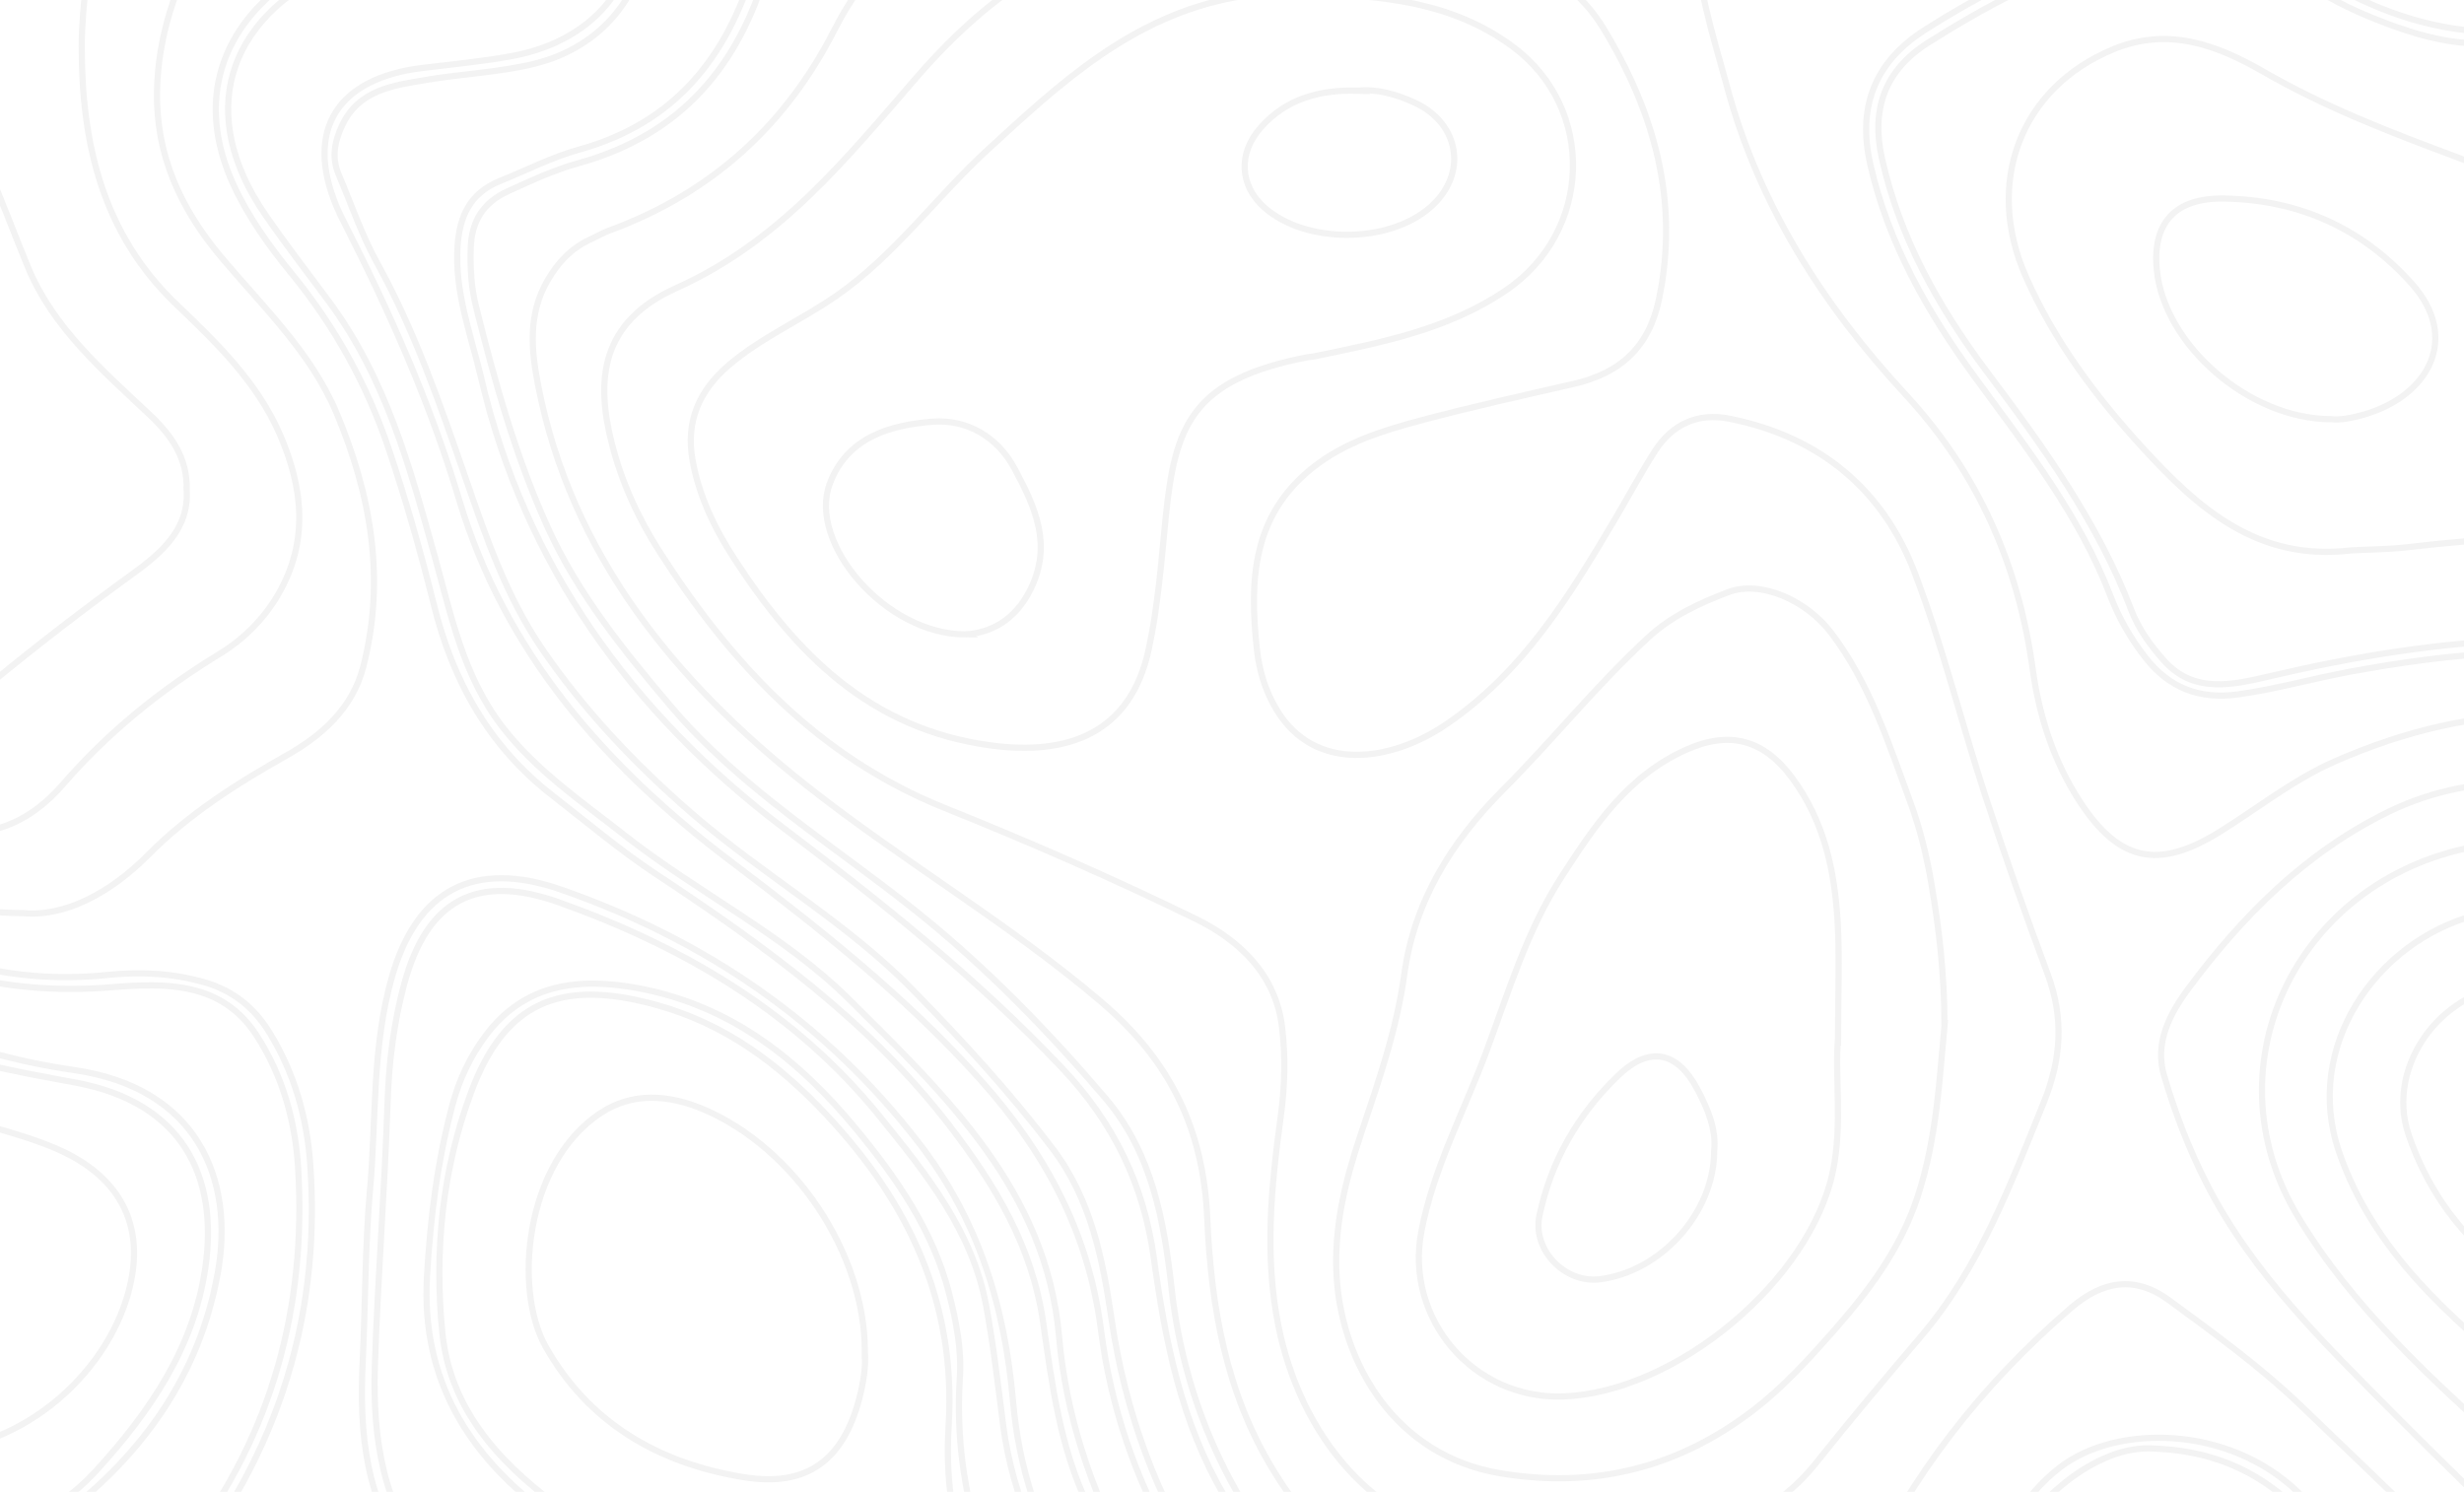 <svg width="720" height="436" viewBox="0 0 720 436" fill="none" xmlns="http://www.w3.org/2000/svg">
<g opacity="0.05">
<path d="M178.622 -302.885H276.853C298.935 -297.503 321.18 -300.09 343.411 -301.558C357.159 -302.465 371.015 -303.205 384.519 -300.19C396.98 -297.404 406.34 -289.616 414.34 -280.283C424.553 -268.373 432.86 -254.923 443.98 -243.83C467.571 -220.303 488.682 -193.896 520.463 -179.317C544.531 -168.278 569.788 -161.808 596.579 -160.571C623.443 -159.33 648.464 -151.555 671.282 -137.965C701.794 -119.788 735.105 -111.038 770.682 -109.413C774.759 -109.228 778.651 -108.393 782.534 -107.49C791.821 -105.331 796.738 -99.701 797.352 -90.568C797.776 -84.238 797.523 -77.881 797.541 -71.537C797.55 -67.65 798.002 -63.862 799.239 -60.133C804.517 -44.222 816.508 -41.315 828.983 -52.873C833.137 -56.724 837.101 -60.788 840.144 -65.424C853.043 -85.096 873.405 -91.462 895.618 -94.27C907.795 -95.81 919.926 -96.807 932.378 -94.509C958.018 -89.778 969.924 -71.077 960.976 -47.464C955.738 -33.644 947.571 -21.278 938.803 -9.304C933.99 -2.726 929.886 4.245 926.789 11.667C921.186 25.104 927.611 34.002 942.632 34.562C954.032 34.987 963.201 30.377 971.527 23.623C977.437 18.823 983.649 14.34 989.356 9.351C1006.7 -5.814 1027.73 -12.465 1050.34 -14.858C1088.71 -18.912 1123 -31.635 1152.96 -55.442C1170.05 -69.014 1181.01 -85.714 1186.39 -106.108C1192.95 -130.94 1195.56 -132.719 1222.09 -129.089C1236.09 -127.17 1250.03 -126.764 1264.02 -129.125C1281.47 -132.069 1294.28 -141.699 1304.54 -154.977C1311.22 -163.61 1316.74 -172.987 1323.25 -181.737C1332.72 -194.455 1344.84 -203.977 1359.98 -209.373C1385.04 -218.303 1410.83 -224.678 1437.5 -227.414C1441.12 -227.784 1444.37 -227.838 1447.02 -225.08V-206.871C1444.36 -203.779 1440.74 -203.44 1436.89 -203.368C1414.51 -202.948 1393.18 -197.851 1372.78 -189.25C1360.16 -183.927 1350.24 -175.217 1342.37 -164.418C1338.59 -159.23 1334.61 -154.124 1331.47 -148.562C1317.44 -123.725 1295.52 -109.147 1267.36 -102.492C1262.91 -101.44 1258.49 -100.248 1254.03 -99.236C1235.54 -95.042 1220.15 -86.044 1207.87 -72.106C1172.38 -31.806 1127.76 -5.959 1074.04 5.089C1052.41 9.541 1031.97 16.029 1015.47 30.991C1006.29 39.325 998.436 48.838 989.975 57.805C972.769 76.041 950.93 79.634 927.15 77.436C920.369 76.808 913.542 75.729 906.856 74.004C883.807 68.054 867.897 53.769 855.923 34.648C847.968 21.952 841.855 19.406 826.59 23.081C797.514 30.084 799.88 39.497 809.768 57.132C816.617 69.345 826.211 79.634 834.879 90.579C849.629 109.193 861.892 129.574 878.182 147.1C892.128 162.103 905.366 177.653 917.714 193.906C925.592 204.277 936.844 207.293 949.092 204.498C975.012 198.584 1001.07 193.157 1026.73 186.19C1039.62 182.691 1050.9 176.072 1062.25 169.657C1087.48 155.381 1115.15 149.182 1143.77 145.389C1159.98 143.245 1175.86 143.294 1191.35 148.301C1220.18 157.625 1234.77 178.361 1240.28 206.074C1243.23 220.941 1243.95 236.116 1247.17 250.956C1250.56 266.501 1256.16 281.089 1265.83 294.114C1276.29 308.205 1290.05 312.837 1307.08 307.69C1322.29 303.094 1335.78 295.126 1349.08 286.994C1369.38 274.587 1389.7 262.235 1406.48 245.227C1421.07 230.454 1427.05 212.562 1429.64 193.03C1432.8 169.129 1430.58 145.132 1431.32 121.189C1431.75 107.41 1432.96 93.68 1437.11 80.424C1438.5 75.959 1439.8 70.365 1447.02 71.219V221.844C1443.31 247.141 1426.36 263.842 1407.18 279.382C1379.53 301.789 1350.36 322.246 1320.77 342.144C1309.04 350.031 1296.49 356.835 1282.16 359.846C1267.99 362.826 1257.24 358.438 1250.7 345.841C1241.96 328.996 1237.49 310.657 1231.5 292.845C1222.95 267.382 1220.33 240.455 1210.99 215.244C1203.37 194.66 1189.24 180.122 1165.51 177.291C1130.19 173.079 1102.03 184.89 1081.83 213.383C1078.12 218.625 1074.68 224.156 1069.69 228.337C1059.67 236.734 1047.76 239.732 1034.57 239.06C1022.84 238.464 1011.11 237.791 999.397 239.963C970.195 245.38 952.411 274.876 962.357 301.821C965.531 310.413 969.414 318.756 974.52 326.436C987.153 345.453 996.16 365.851 1001.24 387.893C1006.48 410.603 1014.99 432.243 1025.63 453.07C1034.18 469.779 1033.27 486.633 1027.8 503.745C1019.69 529.119 1006.56 552.533 996.548 577.166C993.835 583.834 990.72 590.358 988.489 597.203C987.176 601.239 985.266 604.851 981.717 607.497H961.039C957.856 603.605 960.276 600.296 962.145 596.855C971.193 580.227 978.656 562.922 986.263 545.657C999.429 515.777 999.984 486.615 983.794 457.359C973.662 439.056 970.981 418.703 969.445 398.255C968.105 380.403 963.49 363.621 952.677 348.591C944.862 337.733 936.586 327.118 930.572 315.126C922.802 299.636 921.218 282.89 919.619 266.167C919.041 260.099 918.179 254.121 916.296 248.329C912.888 237.827 908.377 233.998 897.085 233.877C887.004 233.768 877.084 232.36 867.079 231.759C851.697 230.838 838.5 224.174 825.809 216.399C810.079 206.76 794.458 197.184 775.576 193.662C745.701 188.091 716.26 190.845 686.805 196.277C675.829 198.299 665.106 201.392 654.008 202.932C642.64 204.512 633.809 200.981 626.955 192.222C622.603 186.655 619.135 180.601 616.666 174.145C607.627 150.532 592.064 130.725 577.233 110.435C563.309 91.391 551.791 71.196 546.541 48.134C542.748 31.474 547.579 18.236 562.519 8.706C577.391 -0.785 593.116 -8.817 609.717 -15.02C631.899 -23.314 653.277 -22.307 673.702 -9.142C687.829 -0.035 703.135 6.823 720.431 8.791C729.678 9.843 738.012 7.59 746.053 3.689C751.62 0.99 753.101 -4.329 753.666 -9.508C755.471 -25.928 753.34 -41.897 746.812 -57.302C742.469 -67.546 735.019 -74.626 724.834 -79.533C717.637 -83.001 710.277 -86.067 702.85 -89.01C690.629 -93.855 678.56 -99.169 667.422 -105.932C644.049 -120.127 619.176 -126.032 591.875 -120.447C566.916 -115.341 542.328 -116.98 517.876 -123.319C513.46 -124.466 508.909 -125.179 504.43 -126.086C490.046 -129.003 479.16 -124.461 471.183 -112.772C462.058 -99.403 453.055 -85.99 440.563 -75.082C430.147 -65.984 418.647 -61.072 404.182 -60.747C386.709 -60.354 370.094 -64.612 353.087 -66.707C339.79 -68.341 326.58 -70.305 312.909 -68.124C299.269 -65.948 285.472 -68.725 271.828 -70.296C266.125 -70.955 260.378 -71.51 254.707 -71.686C241.406 -72.093 232.634 -63.162 230.566 -48.512C228.724 -35.441 227.911 -22.244 224.196 -9.413C216.024 18.819 199.436 39.285 169.033 47.692C161.872 49.674 155.136 52.821 148.382 55.909C140.995 59.286 137.817 64.826 137.564 72.347C137.37 78.149 137.659 83.869 139.086 89.576C144.589 111.564 150.626 133.389 160.075 154.175C168.893 173.567 182.176 190.055 196.005 206.372C216.412 230.454 243.461 246.893 267.859 266.42C288.176 282.678 306.231 301.266 322.968 320.896C336.63 336.92 340.147 356.772 342.346 376.561C346.328 412.44 361.43 443.417 386.759 469.513C401.82 485.031 422.137 492.476 443.168 498.101C465.814 504.156 488.411 510.395 511.306 515.524C533.154 520.414 548.536 533.028 559.471 551.363C564.031 559.007 568.853 566.484 574.388 573.568C580.073 580.837 587.17 586.137 595.586 590.011C606.042 594.819 616.864 592.494 623.641 583.338C630.856 573.59 636.423 562.881 638.044 550.93C639.823 537.814 635.813 526.577 624.346 518.156C615.465 511.637 605.803 506.269 597.193 499.28C573.214 479.807 580.149 445.413 602.137 428.703C618.652 416.152 651.128 416.54 671.395 435.985C680.737 444.948 689.929 454 698.634 463.562C712.111 478.367 729.213 489.347 744.473 502.287C770.529 524.373 794.995 547.914 817.357 573.459C824.576 581.708 832.369 589.32 841.164 596.07C844.875 598.919 850.74 600.982 849.029 607.506H805.943C801.117 605.294 797.92 601.542 794.85 597.438C783.315 582.019 772.89 565.779 758.298 552.628C749.25 544.474 739.755 536.74 728.838 531.259C707.876 520.725 694.986 525.033 685.184 544.28C676.705 560.93 672.23 579.013 665.824 596.408C664.189 600.847 662.844 605.429 657.733 607.506H556.053C551.159 605.488 547.701 602.151 544.744 597.826C537.353 587.026 530.337 575.947 520.065 567.197C513.293 561.423 505.771 558.163 496.746 558.064C491.576 558.009 486.362 557.603 481.246 558.109C463.44 559.874 448.793 553.72 435.605 542.717C418.72 528.631 399.455 517.249 383.481 502.187C350.256 470.849 327.474 433.823 321.722 388.742C318.096 360.329 305.662 336.956 286.172 315.253C264.387 290.999 239.162 271.106 213.224 251.489C176.46 223.682 147.37 190.222 134.142 145.945C125.726 117.781 113.762 90.958 100.379 64.686C99.621 63.2 98.898 61.697 98.262 60.162C89.097 37.976 98.555 22.891 123.437 19.857C132.245 18.783 141.095 17.961 149.822 16.336C174.839 11.667 189.386 -7.241 184.781 -31.247C179.683 -57.835 169.516 -82.911 151.438 -103.864C138.896 -118.402 121.694 -127.594 102.005 -130.177C71.15 -134.227 40.223 -133.518 9.594 -127.581C-11.599 -123.472 -27.649 -111.589 -41.822 -96.406C-62.075 -74.707 -76.424 -49.952 -86.429 -22.578C-91.58 -8.483 -99.12 4.583 -107.798 16.968C-120.841 35.578 -130.823 55.724 -140.187 76.162C-147.235 91.549 -157.43 104.936 -169.62 116.593C-185.603 131.881 -199.364 148.658 -211.292 166.916C-220.9 181.621 -233.004 193.721 -248.504 202.927C-263.132 211.614 -276.731 221.917 -292.186 229.303C-323.194 244.121 -352.094 239.759 -379.205 219.984C-387.251 214.115 -394.813 207.659 -401.234 200.299C-419.79 179.03 -444.364 167.011 -470.515 157.141C-475.58 155.227 -480.718 153.444 -485.527 150.938C-504.299 141.159 -508.72 126.499 -498.028 108.715C-488.809 93.382 -475.689 81.54 -460.826 71.377C-451.006 64.663 -440.712 58.636 -430.526 52.455C-410.435 40.26 -395.635 24.345 -389.59 1.477C-385.26 -14.912 -377.061 -29.888 -367.855 -44.254C-355.71 -63.217 -346.888 -83.33 -342.725 -105.363C-339.244 -123.784 -333.664 -141.762 -329.429 -160.038C-323.772 -184.441 -326.368 -208.122 -333.966 -231.703C-339.222 -248.011 -348.676 -262.987 -351.159 -280.094C-352.247 -287.575 -357.539 -295.526 -350.432 -302.88H-272.88C-262.297 -287.792 -246.549 -280.067 -229.56 -273.321C-207.847 -264.702 -187.734 -252.824 -166.762 -242.67C-162.405 -240.561 -158.017 -238.489 -153.231 -237.469C-138.756 -234.385 -126.665 -242.71 -125.013 -256.81C-123.004 -273.922 -128.426 -283.647 -144.481 -291.733C-148.034 -293.521 -151.714 -295.052 -155.353 -296.672C-158.035 -297.869 -161.561 -298.763 -160.866 -302.885H-86.763C-84.578 -300.912 -83.047 -298.591 -83.322 -295.616C-85.553 -271.543 -86 -247.158 -98.077 -224.94C-110.127 -202.767 -130.535 -194.898 -155.064 -203.183C-169.584 -208.086 -181.887 -216.831 -194.903 -224.308C-219.085 -238.205 -244.856 -247.578 -272.902 -251.018C-288.826 -252.973 -297.436 -247.225 -300.624 -232.304C-301.319 -229.048 -302.069 -225.825 -301.92 -222.502C-300.579 -193.3 -305.351 -164.905 -313.893 -136.967C-320.363 -115.811 -321.943 -93.638 -328.291 -72.431C-331.966 -60.147 -337.434 -48.62 -344.035 -37.644C-353.99 -21.084 -359.773 -3.367 -360.613 15.64C-361.913 45.055 -376.235 64.88 -405.432 74.754C-420.07 79.707 -434.274 85.73 -446.161 95.685C-461.553 108.575 -462.555 122.919 -445.746 133.705C-437.619 138.919 -428.792 142.947 -420.381 147.683C-404.656 156.541 -390.574 167.228 -379.251 181.093C-373.526 188.105 -366.446 193.897 -358.654 198.48C-343.98 207.112 -328.521 207.537 -313.83 198.678C-291.987 185.509 -269.629 173.075 -248.834 158.351C-238.151 150.785 -229.221 141.353 -220.485 131.894C-211.134 121.772 -201.369 112.173 -190.718 103.31C-180.465 94.782 -171.629 84.759 -165.597 73.156C-152.378 47.728 -138.237 22.873 -121.672 -0.703C-111.423 -15.287 -105.897 -31.91 -100.768 -48.543C-90.343 -82.373 -69.371 -109.503 -43.379 -133.513C-29.27 -146.548 -11.328 -151.722 7.391 -153.776C40.381 -157.397 73.416 -160.815 106.723 -160.914C116.421 -160.941 126.182 -161.953 135.848 -162.838C150.734 -164.201 162.31 -171.736 169.918 -184.076C183.489 -206.068 190.614 -230.127 191.4 -255.546C191.765 -267.348 188.37 -278.933 181.801 -289.408C179.3 -293.395 174.992 -297.408 178.636 -302.898L178.622 -302.885Z" stroke="black" stroke-width="1.806" stroke-miterlimit="10"/>
<path d="M-350.45 -302.884C-350.166 -285.831 -345.894 -269.609 -338.743 -254.127C-327.144 -229.029 -320.859 -202.987 -322.954 -175.437C-323.772 -164.71 -326.729 -154.308 -329.406 -143.883C-334.625 -123.566 -339.872 -103.258 -344.82 -82.882C-347.809 -70.575 -354.27 -59.816 -360.699 -49.106C-370.315 -33.083 -380.646 -17.294 -385.273 0.797C-392.398 28.658 -411.658 46.243 -436.12 60.289C-457.828 72.76 -478.75 86.2 -492.8 107.393C-505.934 127.205 -501.338 141.634 -478.303 150.248C-462.509 156.154 -446.965 162.57 -432.052 170.304C-414.76 179.27 -403.103 194.409 -389.179 207.046C-378.876 216.396 -367.778 224.5 -354.522 229.625C-331.086 238.682 -308.877 234.885 -287.856 223.006C-270.053 212.951 -253.041 201.673 -236.232 190.142C-229.532 185.546 -224.394 179.379 -220.299 172.963C-204.773 148.628 -185.891 126.938 -165.48 106.409C-154.982 95.853 -147.411 83.568 -141.618 70.331C-131.789 47.873 -119.193 26.929 -105.581 6.481C-96.546 -7.086 -90.596 -21.999 -84.609 -36.921C-71.976 -68.407 -52.233 -95.041 -25.003 -116.396C-10.208 -128 7.639 -131.787 26.051 -134.072C44.91 -136.415 63.845 -135.937 82.744 -135.621C121.907 -134.966 151.587 -119.037 169.065 -84.472C179.232 -64.362 189.269 -44.172 188.939 -21.019C188.664 -1.745 175.674 13.822 156.233 18.608C145.917 21.145 135.293 21.552 124.877 23.294C115.026 24.938 104.863 26.161 99.937 36.722C97.684 41.557 96.903 46.153 98.989 51.065C102.673 59.73 105.712 68.728 110.258 76.954C121.225 96.806 128.507 117.967 135.853 139.155C141.926 156.673 147.867 174.304 158.567 189.885C170.762 207.642 185.467 223.223 201.951 237.53C222.801 255.626 247.348 269.451 266.631 289.19C281.115 304.016 295.174 319.286 307.645 335.774C318.828 350.56 322.241 368.047 324.797 385.497C332.928 440.976 362.058 483.948 408.069 517.264C419.036 525.205 429.528 533.743 440.364 541.861C450.947 549.789 462.144 556.191 476.474 554.593C480.443 554.15 484.574 554.986 488.515 554.448C510.498 551.459 524.242 563.347 535.858 578.671C542.947 588.021 549.322 597.868 556.017 607.489H423.32C421.122 605.539 420.002 603.195 419.659 600.265C416.607 574.156 403.703 552.742 384.42 534.831C355.254 507.737 334.892 475.158 317.993 440.149C309.735 423.042 307.414 404.689 304.823 386.508C301.662 364.344 290.854 346.366 277.291 328.745C253.985 298.468 223.492 276.471 191.761 255.495C181.146 248.479 171.435 240.239 161.403 232.451C142.756 217.985 132.264 198.842 126.774 176.733C122.986 161.472 118.678 146.339 113.653 131.381C107.314 112.522 97.874 95.415 85.146 79.857C78.586 71.838 72.568 63.4 68.243 54.018C57.122 29.882 64.116 7.388 86.894 -7.38C96.086 -13.339 106.691 -16.03 116.656 -20.198C128.349 -25.087 133.049 -32.993 128.72 -44.009C120.344 -65.315 109.283 -85.239 89.747 -99.366C78.288 -107.651 64.531 -109.231 50.783 -110.68C10.276 -114.956 -18.421 -96.585 -41.569 -66.918C-53.872 -51.152 -63.804 -34.212 -71.85 -16.13C-76.924 -4.716 -82.997 6.246 -89.869 16.775C-101.937 35.259 -113.075 54.23 -120.656 74.863C-128.525 96.278 -141.785 114.477 -156.26 132.022C-161.299 138.131 -165.331 144.804 -168.234 152.018C-173.543 165.22 -170.053 174.263 -157.29 181.248C-153.547 183.293 -149.75 185.329 -145.664 186.629C-117.671 195.555 -96.749 213.443 -78.261 234.745C-63.457 251.806 -46.526 266.687 -25.297 276.182C-7.273 284.241 11.802 286.932 31.613 284.914C41.108 283.948 50.549 284.417 59.75 287.072C68.098 289.483 74.225 294.427 78.708 301.7C86.054 313.62 89.684 326.618 90.65 340.176C93.991 387.104 79.891 428.528 48.941 465.257C34.286 482.648 15.978 491.023 -6.28 493.461C-10.84 493.962 -15.382 494.716 -19.847 495.619C-35.528 498.784 -43.374 508.126 -43.456 523.63C-43.501 532.429 -43.411 541.184 -42.259 550.01C-39.749 569.257 -47.302 586.256 -56.928 602.568C-58.265 604.834 -60.879 605.715 -62.671 607.489H-97.138C-99.901 604.649 -99.201 601.394 -98.325 598.134C-96.817 592.536 -95.679 586.834 -93.959 581.307C-87.417 560.304 -93.842 539.879 -96.533 519.264C-99.364 497.579 -96.885 477.79 -78.085 462.069C-66.901 452.714 -53.781 451.753 -40.503 450.209C-34.254 449.482 -27.879 449.911 -21.567 450.005C-1.824 450.303 15.084 444.068 28.214 429.675C43.912 412.46 56.675 393.718 60.021 370.345C63.831 343.757 53.339 322.184 22.001 316.36C4.596 313.123 -12.989 310.22 -29.166 302.545C-51.267 292.066 -70.536 277.848 -87.995 261.342C-96.813 253.003 -105.847 244.862 -116.024 238.226C-140.287 222.41 -165.886 218.545 -193.183 231.516C-206.068 237.639 -211.969 248.768 -215.514 260.592C-223.437 287.031 -230.205 313.895 -231.898 341.467C-232.733 355.053 -228.069 368.092 -222.159 380.499C-219.405 386.278 -216.841 392.156 -216.096 398.509C-213.951 416.758 -220.692 428.65 -238.946 435.58C-268.563 446.827 -299.089 455.631 -329.867 463.397C-352.965 469.225 -376.307 469.076 -399.495 462.62C-411.595 459.252 -423.65 455.708 -436.147 453.685C-454.491 450.719 -472.772 451.969 -490.971 454.182C-510.575 456.566 -530.03 459.888 -549.087 465.211C-559.936 468.241 -570.117 472.571 -579.874 477.862C-588.795 482.698 -593.486 492.59 -592.091 502.405C-589.983 517.246 -584.335 531.17 -580.046 545.441C-574.731 563.13 -573.666 581.176 -574.33 599.43C-574.447 602.654 -575.395 605.358 -577.964 607.48H-596.922C-600.521 604.731 -600.697 600.857 -600.579 596.942C-599.69 566.982 -611.74 541.861 -631.127 519.11C-644.383 503.556 -656.501 487.104 -667.937 470.259C-675.468 459.175 -680.43 447.269 -670.253 435.124C-662.013 425.291 -650.311 421.535 -637.687 420.37C-625.759 419.273 -614.268 421.932 -603.008 425.322C-573.3 434.271 -542.784 436.565 -511.979 434.781C-494.263 433.756 -476.542 432.591 -458.807 431.865C-439.145 431.061 -419.884 434.149 -401.202 439.869C-370.004 449.423 -340.192 446.461 -311.229 432.212C-297.942 425.675 -284.388 419.738 -274.672 408.125C-269.177 401.556 -266.577 394.152 -266.428 385.993C-266.265 377.203 -265.985 368.43 -267.512 359.608C-269.457 348.357 -266.739 337.043 -265.647 325.873C-264.509 314.27 -264.536 302.748 -264.73 291.208C-265.01 274.706 -274.284 266.43 -291.625 265.021C-312.11 263.36 -332.869 263.45 -352.468 255.825C-371.358 248.474 -388.158 238.325 -402.43 224.288C-416.882 210.075 -431.316 195.7 -450.446 187.162C-476.772 175.41 -504.444 172.976 -532.842 177.694C-548.13 180.236 -558.067 190.372 -566.541 201.709C-581.608 221.868 -596.109 242.506 -608.273 264.358C-625.095 294.58 -651.462 311.398 -685.116 319.236C-696.579 321.904 -707.749 325.385 -718.815 329.228C-721.854 330.284 -724.824 331.228 -727.885 329.395V286.359C-725.285 282.544 -721.33 281.713 -716.892 280.995C-667.837 273.058 -638.897 242.343 -620.111 200.842C-613.569 186.39 -619.542 173.55 -628.847 161.734C-645.841 140.149 -665.878 122.739 -694.48 117.005C-702.539 115.389 -710.621 113.299 -719.036 115.701C-721.962 116.536 -725.335 116.861 -727.885 114.22V81.117C-725.831 79.116 -723.249 78.94 -720.671 79.532C-692.299 86.042 -663.21 90.268 -637.141 104.075C-628.847 108.468 -620.824 113.258 -612.932 118.256C-584.407 136.325 -565.634 136.279 -541.145 113.714C-509.776 84.81 -475.431 59.784 -440.052 35.85C-430.205 29.186 -422.711 20.423 -417.297 10.377C-403.206 -15.773 -389.942 -42.321 -374.009 -67.55C-363.462 -84.246 -359.408 -103.344 -354.5 -122.008C-350.789 -136.135 -346.554 -150.141 -343.795 -164.502C-338.865 -190.17 -346.301 -213.593 -357.94 -236.136C-365.489 -250.759 -372.298 -265.604 -375.363 -281.713C-376.722 -288.847 -378.952 -296.427 -372.866 -302.906H-350.464L-350.45 -302.884Z" stroke="black" stroke-width="1.806" stroke-miterlimit="10"/>
<path d="M849.011 607.494C844.072 600.839 836.004 597.737 830.157 592.012C813.89 576.088 799.713 558.345 783.46 542.479C768.204 527.589 752.695 512.659 735.561 499.89C711.831 482.206 691.929 461.008 670.958 440.714C659.214 429.35 645.453 423.634 627.971 423.282C610.661 422.93 590.006 442.168 587.193 455.988C582.52 478.941 590.073 493.43 614.526 507.363C622.373 511.832 630.595 516.085 635.647 523.851C642.577 534.492 644.6 546.082 640.338 557.947C635.051 572.675 630.716 588.17 613.262 595.114C607.988 597.213 603.555 597.322 598.457 595.462C581.987 589.461 571.233 577.614 562.501 563.605C557.201 555.103 552.329 546.344 545.615 538.718C533.791 525.287 517.56 520.162 500.53 516.514C473.061 510.631 445.836 503.683 419.483 494.31C390.565 484.021 372.447 462.295 357.746 437.147C345.064 415.453 340.49 391.849 337.172 367.74C334.242 346.461 325.686 328.32 310.177 311.958C285.508 285.925 257.746 263.802 229.077 242.095C184.411 208.269 153.412 164.972 140.689 110.825C137.668 97.975 132.792 85.496 133.709 71.911C134.3 63.17 137.321 56.429 146.116 52.885C153.782 49.792 161.218 45.946 169.15 43.742C197.54 35.868 212.385 16.45 220.295 -9.47C224.196 -22.252 225.081 -35.444 226.783 -48.515C229.004 -65.59 237.321 -76.895 261.083 -74.841C280.921 -73.126 300.588 -69.798 320.932 -72.376C338.531 -74.606 356.171 -69.902 373.684 -67.008C417.718 -59.734 430.689 -64.434 457.196 -99.366C461.25 -104.707 464.894 -110.337 468.758 -115.814C477.427 -128.108 489.396 -132.731 504.439 -129.9C524.915 -126.049 545.019 -119.335 566.257 -120.925C580.497 -121.99 594.62 -124.392 608.846 -125.701C626.847 -127.358 643.512 -123.033 659.111 -114.369C678.759 -103.457 699.045 -93.718 720.233 -85.903C746.952 -76.051 754.898 -54.786 757.54 -30.32C758.271 -23.557 758.596 -16.698 757.761 -9.786C756.537 0.341 751.621 6.689 741.313 10.097C723.565 15.971 707.361 11.118 691.433 4.481C684.109 1.429 677.111 -2.567 670.452 -6.833C653.408 -17.75 635.245 -19.529 616.215 -13.344C597.356 -7.217 579.992 1.984 563.422 12.468C550.717 20.5 546.739 31.968 549.904 46.23C555.033 69.342 566.361 89.654 580.511 108.522C596.972 130.478 612.986 152.587 622.757 178.232C624.87 183.772 628.355 188.557 632.211 192.923C640.997 202.879 652.442 200.17 663.314 197.614C688.146 191.785 713.136 187.672 738.794 186.95C770.917 186.047 800.169 193.673 825.976 212.157C844.591 225.489 865.969 230.194 888.318 229.859C915.809 229.444 920.708 237.612 922.681 261.64C925.019 290.097 931.254 316.572 950.519 339.025C967.834 359.202 972.994 383.298 974.444 408.347C975.518 426.907 980.503 444.461 989.289 460.575C1005.75 490.761 1001.24 520.022 988.616 549.78C980.282 569.424 970.737 588.491 961.026 607.507H849.007L849.011 607.494Z" stroke="black" stroke-width="1.806" stroke-miterlimit="10"/>
<path d="M-62.649 607.493C-60.897 600.707 -56.68 595 -53.732 588.734C-47.24 574.927 -43.853 560.949 -46.54 545.449C-48.21 535.792 -47.682 525.579 -46.693 515.751C-45.434 503.199 -33.609 493.79 -18.678 491.641C-9.626 490.341 -0.547 489.077 8.402 487.257C30.037 482.86 42.692 467.712 54.86 451.594C79.705 418.685 89.462 381.812 87.141 341.733C86.338 327.881 82.703 314.517 74.929 302.526C64.87 287.008 48.639 287.216 32.864 288.498C4.673 290.787 -21.13 285.482 -44.477 269.815C-64.69 256.248 -79.914 237.945 -96.398 220.73C-108.908 207.664 -124.53 198.273 -141.881 191.758C-147.217 189.753 -152.572 187.717 -157.674 185.234C-174.207 177.179 -178.474 165.093 -171.155 148.789C-166.315 138.008 -158.979 128.793 -151.425 119.831C-139.736 105.966 -130.891 90.71 -124.462 74.05C-117.256 55.372 -108.109 37.597 -96.772 20.928C-83.512 1.442 -75.115 -20.406 -63.692 -40.764C-51.217 -62.999 -35.383 -82.806 -14.412 -98.446C-0.316 -108.956 15.702 -114.081 33.518 -114.203C45.848 -114.284 58.111 -114.234 70.301 -111.683C89.611 -107.643 102.537 -95.705 113.247 -80.851C120.29 -71.081 126.114 -60.597 131.031 -49.721C138.164 -33.932 132.972 -22.465 116.339 -16.194C110.199 -13.877 103.892 -11.9 97.955 -9.177C65.587 5.654 57.569 33.718 77.448 62.654C83.444 71.382 89.968 79.779 96.266 88.312C112.736 110.621 119.771 136.532 126.972 162.388C131.776 179.649 135.252 197.338 146.688 212.273C156.549 225.145 169.945 234.216 182.541 244.13C203.815 260.872 228.972 273.053 248.124 292.056C276.365 320.08 305.757 348.05 309.446 390.453C313.518 437.3 338.661 474.859 366.866 511.15C376.008 522.911 387.765 532.261 397.558 543.463C413.911 562.164 423.166 583.009 423.343 607.475H395.77C392.971 605.249 391.495 602.215 390.935 598.928C387.49 578.652 376.984 561.685 363.453 546.438C344.323 524.884 330.11 500.427 315.974 475.812C305.238 457.111 295.901 438.022 293.138 416.576C291.625 404.842 290.302 393.081 288.135 381.437C284.094 359.702 270.545 342.916 256.933 326.107C232.53 295.979 200.131 276.886 163.547 263.779C139.288 255.088 124.769 263.048 118.127 287.514C114.998 299.031 113.626 310.68 113.233 322.581C112.389 348.149 110.366 373.662 109.54 399.244C108.858 420.446 111.883 440.28 125.617 457.806C133.257 467.559 138.417 478.656 141.311 490.63C145.754 509.019 158.535 521.214 173.945 531.616C187.3 540.637 201.571 548.357 213.924 558.809C227.071 569.934 236.751 583.379 244.585 598.21C246.169 601.213 246.928 604.518 244.115 607.475H204.479C201.553 605.281 198.817 603.059 196.754 599.899C191.815 592.337 185.06 586.413 177.105 581.772C153.885 568.227 128.909 558.692 102.51 552.89C67.42 545.179 48.44 565.83 44.535 596.116C44.011 600.192 44.652 604.486 40.764 607.475H-62.635L-62.649 607.493Z" stroke="black" stroke-width="1.806" stroke-miterlimit="10"/>
<path d="M440.571 -302.884C451.732 -289.33 466.5 -279.655 480.492 -269.239C487.675 -263.889 494.439 -258.051 498.434 -250.579C515.916 -217.904 544.278 -199.366 580.863 -192.869C622.436 -185.488 659.909 -168.796 696.796 -150.113C714.065 -141.368 732.441 -138.88 750.74 -146.167C760.69 -150.132 769.553 -156.61 778.895 -161.974C807.596 -178.44 842.139 -174.805 864.542 -148.24C878.732 -131.413 896.945 -123.354 919.669 -122.13C938.067 -121.141 956.885 -120.735 974.276 -112.893C985.144 -107.994 992.223 -100.296 995.668 -89.469C998.097 -81.839 1000.51 -74.164 1002.17 -66.358C1006.65 -45.282 1016.19 -35.377 1038.1 -33.517C1062.55 -31.44 1086.99 -31.981 1108.86 -45.323C1122.78 -53.806 1135.67 -63.233 1143 -78.06C1149.56 -91.307 1147.3 -107.303 1137.06 -118.04C1127.31 -128.257 1116.84 -137.503 1103.14 -142.894C1097.34 -145.174 1091.79 -148.231 1086.52 -151.527C1078.69 -156.434 1077.74 -164.326 1083.58 -171.37C1088.07 -176.787 1094.35 -179.636 1100.86 -181.794C1123.46 -189.298 1146.93 -193.515 1170.64 -195C1193.27 -196.418 1213.1 -188.111 1230.55 -174.119C1238.96 -167.374 1246.55 -159.401 1259.1 -158.674C1273.14 -157.856 1282.73 -163.785 1290.28 -174.038C1296.9 -183.036 1302.66 -192.644 1309.67 -201.335C1321.67 -216.216 1339.06 -221.769 1357.5 -224.997C1384.88 -229.788 1411.9 -236.018 1438.59 -243.567C1441.31 -244.335 1444.2 -244.506 1447.01 -244.958V-225.097C1417.76 -222.27 1389.35 -215.805 1361.75 -206.252C1342.18 -199.475 1329.02 -185.47 1318.6 -168.778C1310.6 -155.956 1301.96 -143.662 1288.9 -134.934C1269.24 -121.81 1246.9 -122.175 1225.01 -125.205C1196.89 -129.092 1196.41 -129.824 1189.83 -103.908C1182.87 -76.534 1164.47 -58.019 1141.17 -42.284C1115.06 -24.64 1086.16 -14.82 1054.91 -12.062C1022.86 -9.231 997.397 4.946 974.8 25.615C965.757 33.886 955.241 38.406 942.243 38.234C923.014 37.981 917.167 25.195 923.533 9.366C928.008 -1.759 935.466 -11.344 942.415 -21.141C948.745 -30.072 953.9 -39.616 957.815 -49.716C966.046 -70.94 954.984 -86.684 932.938 -90.549C909.005 -94.743 885.681 -91.555 863.494 -81.487C856.266 -78.209 850.559 -73.482 846.184 -67.143C841.25 -59.987 835.385 -53.612 828.915 -47.698C818.255 -37.959 803.252 -40.962 797.238 -53.901C792.949 -63.13 793.906 -72.796 793.875 -82.404C793.821 -100.82 790.123 -105.059 771.305 -105.827C734.17 -107.335 699.694 -116.622 667.923 -135.585C644.333 -149.662 618.133 -155.446 590.411 -157.531C548.188 -160.71 510.173 -174.033 479.102 -203.52C454.134 -227.21 431.51 -252.588 410.078 -279.244C393.648 -299.678 369.977 -304.283 344.138 -300.468C326.923 -297.926 309.775 -294.08 292.163 -297.877C286.826 -299.028 281.516 -299.99 276.853 -302.906H440.571V-302.884Z" stroke="black" stroke-width="1.806" stroke-miterlimit="10"/>
<path d="M-5.779 -302.885H123.473C133.189 -300.749 140.278 -295.255 145.799 -287.408C156.63 -272.016 166.879 -256.512 166.807 -236.909C166.717 -211.445 154.287 -194.049 129.189 -185.371C108.249 -178.129 86.185 -176.332 64.315 -173.619C43.162 -170.991 21.911 -172.328 0.704 -171.809C-12.506 -171.488 -25.541 -169.592 -38.187 -165.7C-47.772 -162.752 -56.472 -157.898 -61.673 -149.758C-76.956 -125.842 -92.749 -102.108 -102.203 -75.249C-105.698 -65.32 -107.748 -55.022 -110.38 -44.877C-114.647 -28.42 -121.189 -12.83 -130.873 1.283C-143.506 19.699 -156.319 37.998 -166.473 57.819C-177.178 78.718 -194.894 93.549 -212.778 108.25C-224.751 118.092 -235.722 129.023 -248.459 138.035C-266.369 150.703 -286.465 156.731 -308.588 157.534C-335.415 158.505 -350.865 138.062 -353.963 115.555C-355.994 100.782 -350.766 87.12 -345.195 73.856C-337.339 55.155 -334.847 36.12 -338.833 16.395C-342.391 -1.204 -340.517 -18.357 -333.357 -34.642C-323.55 -56.945 -317.979 -80.174 -314.99 -104.031C-312.236 -126.032 -305.604 -147.103 -299.211 -168.242C-295.45 -180.671 -292.605 -193.317 -288.695 -205.724C-281.932 -227.175 -263.055 -234.164 -242.874 -231.197C-218.791 -227.658 -198.885 -216.018 -180.379 -201.607C-174.582 -197.096 -168.505 -192.943 -162.215 -189.078C-143.275 -177.434 -122.976 -175.989 -101.933 -182.161C-89.363 -185.85 -82.419 -195.114 -78.139 -206.546C-72.288 -222.177 -70.762 -238.782 -66.278 -254.729C-60.856 -274.03 -50.986 -289.575 -30.76 -297.575C-22.683 -300.767 -14.046 -300.853 -5.793 -302.885H-5.779Z" stroke="black" stroke-width="1.806" stroke-miterlimit="10"/>
<path d="M-5.779 -302.885C-11.644 -300.731 -17.414 -298.293 -23.387 -296.474C-45.243 -289.805 -57.339 -274.888 -62.423 -254.11C-65.57 -241.248 -68.03 -228.227 -71.276 -215.386C-78.658 -186.166 -93.124 -176.075 -124.403 -175.199C-143.817 -174.657 -159.502 -181.841 -174.207 -192.482C-188.627 -202.921 -202.393 -214.325 -219.414 -220.876C-233.067 -226.132 -246.833 -230.407 -262.003 -226.953C-273.169 -224.407 -280.573 -218.082 -283.611 -207.86C-295.644 -167.379 -309.179 -127.247 -314.277 -85.141C-316.209 -69.19 -320.81 -53.807 -327.577 -39.107C-336.562 -19.589 -338.815 0.547 -334.557 21.465C-331.04 38.739 -333.966 55.326 -340.233 71.693C-345.158 84.56 -351.606 97.265 -350.387 111.523C-347.822 141.475 -328.774 157.963 -297.562 153.439C-270.685 149.543 -249.479 136.314 -230.498 118.905C-220.335 109.582 -209.621 100.895 -199.111 91.969C-187.228 81.883 -177.11 70.262 -170.166 56.374C-158.824 33.687 -143.203 13.478 -129.798 -8.017C-120.489 -22.944 -115.03 -39.175 -111.567 -55.916C-106.673 -79.583 -96.257 -100.812 -83.62 -121.314C-78.803 -129.129 -74.459 -137.216 -69.836 -145.144C-58.59 -164.436 -39.771 -170.996 -18.425 -173.863C-0.971 -176.206 16.511 -175.122 33.984 -175.425C62.152 -175.913 89.982 -179.38 117.315 -185.638C150.364 -193.2 164.983 -211.21 162.879 -242.182C161.787 -258.282 152.495 -271.682 143.235 -284.739C137.975 -292.157 130.589 -297.368 123.478 -302.885C141.862 -302.885 160.243 -302.885 178.627 -302.885C181.977 -296.835 185.558 -290.893 188.628 -284.717C197.477 -266.915 196.199 -248.237 192.068 -229.843C187.648 -210.144 181.151 -191.069 167.471 -174.978C159.127 -165.163 148.251 -159.727 135.641 -159.176C120.489 -158.512 105.324 -157.582 90.181 -156.914C59.646 -155.573 29.112 -153.478 -1.16 -148.841C-29.152 -144.557 -47.099 -126.94 -63.75 -107.011C-79.593 -88.048 -92.027 -67.379 -98.149 -43.78C-105.982 -13.584 -125.622 10.503 -141.347 36.666C-147.795 47.394 -153.249 58.672 -159.222 69.661C-167.529 84.944 -178.27 98.222 -192.325 109.23C-206.357 120.219 -217.27 134.287 -229.866 146.717C-239.542 156.261 -250.097 164.6 -261.773 171.725C-276.054 180.438 -290.199 189.36 -304.561 197.952C-331.984 214.35 -353.087 212.485 -375.44 190.014C-388.741 176.646 -401.364 162.817 -418.024 153.15C-428.571 147.033 -439.858 142.175 -449.985 135.326C-469.286 122.273 -462.907 104.29 -449.285 93.152C-437.118 83.201 -422.909 76.519 -407.87 71.747C-378.799 62.519 -365.236 42.965 -364.166 14.137C-363.462 -4.898 -357.62 -22.587 -347.502 -39.057C-336.896 -56.318 -329.876 -74.982 -326.751 -94.762C-323.266 -116.871 -317.536 -138.462 -311.753 -160.047C-307.586 -175.61 -306.087 -191.417 -305.603 -207.395C-305.328 -216.452 -306.303 -225.5 -304.199 -234.561C-300.836 -249.054 -294.091 -255.217 -278.663 -254.765C-257.768 -254.156 -237.984 -248.471 -218.945 -240.494C-202.334 -233.532 -187.155 -224.05 -171.719 -215.016C-161.669 -209.133 -151.194 -204.289 -138.968 -203.453C-121.586 -202.271 -110.813 -211.404 -102.84 -224.303C-92.957 -240.295 -90.216 -258.377 -88.537 -276.567C-87.729 -285.322 -87.34 -294.108 -86.762 -302.88C-59.763 -302.88 -32.764 -302.88 -5.765 -302.88L-5.779 -302.885Z" stroke="black" stroke-width="1.806" stroke-miterlimit="10"/>
<path d="M-577.932 607.493C-575.359 576.39 -582.587 546.822 -592.565 517.556C-595.355 509.371 -598.263 500.865 -595.31 491.731C-592.696 483.631 -588.059 477.762 -580.258 473.604C-559.318 462.439 -536.423 457.499 -513.202 453.684C-497.707 451.138 -482.117 449.21 -466.356 448.515C-445.127 447.58 -424.706 451.12 -404.646 457.404C-377.372 465.947 -350.156 465.82 -322.665 457.766C-295.233 449.725 -267.349 442.848 -240.878 432.257C-219.753 423.805 -215.03 412.599 -221.798 391.934C-226.588 377.297 -234.286 363.635 -235.532 347.842C-236.39 336.979 -234.526 326.5 -232.665 316.052C-230.015 301.144 -226.408 286.385 -222.913 271.63C-217.82 250.144 -209.342 230.897 -184.817 223.732C-159.253 216.264 -135.55 220.486 -113.694 235.01C-98.298 245.241 -85.674 258.533 -71.854 270.466C-44.964 293.681 -13.865 307.582 21.658 312.725C57.321 317.885 68.69 344.203 63.593 372.258C58.26 401.591 42.025 424.663 18.218 442.943C8.059 450.745 -4.37 453.382 -17.314 453.562C-28.475 453.72 -39.577 453.675 -50.761 454.998C-74.64 457.824 -92.894 476.593 -93.702 500.179C-94.18 514.062 -91.873 527.629 -88.857 541.061C-84.261 561.54 -89.557 580.914 -94.966 600.355C-95.63 602.748 -96.397 605.118 -97.115 607.497H-119.518C-122.439 604.883 -122.403 601.574 -121.554 598.278C-113.653 567.626 -119.423 538.835 -133.789 511.001C-139.785 499.388 -143.185 486.747 -147.826 474.597C-153.894 458.718 -158.368 456.619 -175.818 459.368C-191.079 461.775 -206.411 463.64 -221.924 463.798C-252.973 464.118 -283.607 467.549 -313.802 474.742C-327.686 478.051 -341.695 480.986 -356.057 481.952C-375.625 483.27 -394.33 479.13 -412.552 473.125C-427.067 468.34 -442.034 464.276 -457.028 464.434C-487.915 464.759 -518.255 469.193 -544.274 487.451C-561.254 499.366 -564.018 516.017 -561.385 534.659C-558.848 552.642 -555.76 570.642 -557.159 588.887C-557.652 595.307 -557.051 602.251 -562.424 607.497H-577.932V607.493Z" stroke="black" stroke-width="1.806" stroke-miterlimit="10"/>
<path d="M359.575 607.493H287.192C284.357 605.714 281.011 604.784 279.02 601.7C260.866 573.568 240.242 547.188 217.699 522.171C211.247 515.01 205.861 506.937 203.188 497.957C196.113 474.209 180.189 457.378 160.346 442.749C136.76 425.362 123.094 403.086 124.764 373.184C125.721 356.045 127.821 339.214 132.273 322.671C134.205 315.493 137.361 308.72 141.989 302.558C153.407 287.351 169.286 285.586 186.564 288.814C213.649 293.875 233.447 309.723 250.08 329.836C262.098 344.37 272.667 359.725 277.354 378.078C279.404 386.106 281.011 394.255 280.478 402.576C278.288 436.875 289.666 467.053 307.676 496.355C323.108 521.462 338.021 546.894 353.583 571.952C358.446 579.776 361.128 588.585 362.563 597.664C363.155 601.407 362.726 604.816 359.579 607.488L359.575 607.493Z" stroke="black" stroke-width="1.806" stroke-miterlimit="10"/>
<path d="M359.575 607.493C359.909 587.032 348.91 570.796 338.21 554.416C318.227 523.819 300.235 492.151 284.316 459.445C277.76 445.977 276.325 430.965 277.2 416.59C279.386 380.864 265.8 351.747 241.497 325.787C227.541 310.878 211.825 299.185 191.616 293.636C163.507 285.92 147.393 292.968 137.614 319.303C129.257 341.81 126.895 365.486 129.234 389.329C131.388 411.29 145.266 426.87 162.346 439.607C182.785 454.845 199.395 472.069 206.746 496.729C210.922 510.734 221.153 521.764 231.144 532.379C252.811 555.405 269.945 581.469 287.192 607.493H244.106C235.776 585.009 220.855 567.36 200.935 553.432C185.891 542.912 169.245 534.587 155.723 521.949C146.987 513.787 140.91 504.368 138.164 493.117C134.896 479.731 128.841 467.613 120.407 456.705C106.705 438.988 104.976 418.816 105.982 397.862C106.791 381.098 106.646 364.272 108.132 347.571C109.978 326.816 108.678 305.817 114.574 285.329C121.789 260.267 138.386 251.043 164.026 260.009C206.24 274.768 241.167 298.679 268.329 333.782C286.104 356.759 293.612 381.916 296.023 409.651C297.676 428.703 303.518 446.817 313.631 463.581C322.115 477.64 329.839 492.115 338.151 506.269C348.757 524.338 363.304 539.688 375.986 556.326C387.567 571.518 394.56 588.517 395.77 607.493H359.579H359.575Z" stroke="black" stroke-width="1.806" stroke-miterlimit="10"/>
<path d="M687.012 160.84C659.611 164.145 642.225 148.46 626.147 130.911C612.309 115.808 600.218 99.578 591.933 80.787C579.892 53.471 590.281 25.687 617.483 14.418C633.633 7.727 647.931 13.199 661.49 21.009C679.554 31.416 698.959 38.879 718.463 46.121C731.019 50.785 741.882 57.887 751.598 66.411C767.671 80.516 783.387 95.022 798.647 109.935C808.896 119.953 817.912 131.069 822.03 145.02C825.502 156.79 821.213 162.659 808.418 162.095C795.875 161.544 783.337 160.235 770.885 158.637C748.252 155.734 725.791 157.35 703.297 159.937C697.907 160.556 692.444 160.556 687.012 160.84Z" stroke="black" stroke-width="1.806" stroke-miterlimit="10"/>
<path d="M345.853 -46.669C361.534 -47.563 376.275 -43.229 391.156 -40.669C417.64 -36.109 443.61 -38.989 469.543 -43.847C477.052 -45.256 483.873 -48.836 488.149 -55.008C498.791 -70.372 514.724 -77.109 532.418 -81.149C556.951 -86.748 581.526 -92.279 606.52 -95.556C624.765 -97.945 649.389 -88.861 657.426 -70.318C660.085 -64.187 658.762 -59.956 652.893 -57.351C626.621 -45.681 600.895 -32.502 572.641 -25.743C558.523 -22.366 544.143 -25.084 530.3 -29.454C524.029 -31.436 517.586 -32.894 510.949 -33.048C501.247 -33.273 495.87 -28.605 495.82 -19.137C495.734 -3.818 500.696 10.629 504.637 25.294C513.897 59.751 532.585 89.089 556.879 115.37C578.167 138.396 589.815 165.278 593.978 195.591C595.712 208.21 599.473 220.54 606.087 231.597C618.611 252.537 630.752 254.243 648.829 242.974C659.895 236.076 670.149 227.854 682.194 222.554C724.043 204.128 765.485 203.343 805.234 227.637C823.429 238.757 841.52 249.828 861.562 257.639C879.242 264.528 890.195 277.491 896.751 294.155C904.277 313.285 913.28 331.638 924.504 349.079C933.66 363.31 939.037 379.121 940.103 395.871C941.575 418.96 950.37 439.805 960.316 460.326C967.684 475.532 976.213 490.133 979.062 507.158C980.972 518.568 978.592 529.169 975.463 539.661C970.213 557.265 962.352 573.83 949.444 587.645C936.532 601.465 919.872 604.96 901.582 601.831C871.17 596.63 845.439 583.338 825.975 559.802C825.267 558.944 824.391 558.208 823.583 557.423C773.133 508.414 722.892 459.201 672.068 410.544C660.36 399.338 646.974 389.663 633.799 379.992C623.844 372.687 614.394 374.312 605.175 382.227C578.903 404.783 558.414 431.417 543.944 462.177C538.224 474.34 524.322 482.774 504.52 480.494C482.095 477.911 459.71 475.098 437.185 473.17C407.319 470.615 386.903 453.869 372.121 429.746C358.165 406.969 353.899 381.834 352.77 356.063C351.655 330.622 342.472 310.4 321.726 292.755C294.519 269.617 263.583 251.584 235.789 229.651C197.043 199.076 166.838 161.801 157.249 112.639C155.257 102.439 154.224 91.897 159.966 82.005C163.014 76.759 166.847 72.569 172.513 69.973C174.328 69.142 176.053 68.099 177.922 67.413C208.073 56.37 229.627 36.522 243.776 8.823C264.662 -32.064 303.143 -43.075 345.844 -46.678L345.853 -46.669Z" stroke="black" stroke-width="1.806" stroke-miterlimit="10"/>
<path d="M6.591 266.854C-25.446 266.696 -45.966 253.075 -62.094 234.153C-82.063 210.716 -101.585 187.121 -126.345 168.055C-137.366 159.572 -139.154 148.063 -133.528 136.79C-110.899 91.428 -96.222 42.582 -66.717 0.155C-55.177 -16.441 -48.626 -36.343 -34.657 -51.526C-19.568 -67.929 -4.989 -85.099 19.5 -90.233C43.618 -95.285 70.68 -76.282 68.757 -52.894C67.728 -40.397 64.874 -29.164 58.941 -18.279C51.28 -4.219 46.196 10.54 45.88 26.644C45.514 45.228 52.706 60.93 64.617 75.121C76.811 89.654 90.902 102.982 98.343 120.694C108.393 144.627 112.727 169.22 106.154 194.828C103.034 206.978 94.099 214.947 83.688 220.812C68.996 229.083 55.081 237.959 43.252 249.892C32.141 261.102 18.764 268.073 6.605 266.85L6.591 266.854Z" stroke="black" stroke-width="1.806" stroke-miterlimit="10"/>
<path d="M-46.395 423.759C-75.873 420.567 -103.861 428.666 -132.178 434.224C-139.402 435.642 -145.479 433.488 -149.705 428.111C-163.692 410.332 -177.165 392.177 -191.138 374.388C-205.712 355.837 -209.618 335.709 -202.051 313.582C-196.272 296.692 -189.59 280.023 -175.133 268.189C-154.771 251.52 -128.295 253.796 -102.497 271.919C-77.783 289.283 -54.193 308.318 -26.322 321.28C-12.787 327.578 2.171 329.669 15.883 335.43C36.069 343.913 43.338 359.539 36.877 379.82C28.922 404.792 2.194 426.287 -26.593 423.84C-33.144 423.285 -39.795 423.759 -46.395 423.759Z" stroke="black" stroke-width="1.806" stroke-miterlimit="10"/>
<path d="M252.725 394.995C253.036 399.086 252.35 403.935 251.068 408.788C246.368 426.586 235.975 434.699 217.387 431.706C192.293 427.665 171.917 415.746 159.393 393.46C150.147 377.008 153.154 340.094 175.475 325.299C184.871 319.073 195.503 319.863 205.797 324.288C232.182 335.624 252.725 366.177 252.72 395L252.725 394.995Z" stroke="black" stroke-width="1.806" stroke-miterlimit="10"/>
<path d="M681.193 122.508C657.106 122.486 632.337 100.742 630.229 78.773C628.919 65.102 635.619 57.779 649.904 58.013C672.054 58.374 690.557 66.953 704.815 82.994C718.766 98.692 709.826 115.506 691.062 121.073C687.468 122.138 683.834 122.824 681.193 122.508Z" stroke="black" stroke-width="1.806" stroke-miterlimit="10"/>
<path d="M458.559 451.278C451.114 451.278 443.583 451.983 436.237 451.156C401.062 447.215 379.729 418.536 373.517 387.266C369.489 367.012 371.449 346.682 374.221 326.469C375.431 317.642 375.679 308.816 374.623 300.106C372.794 285.054 362.509 274.949 349.479 268.579C325.478 256.84 300.926 246.108 276.04 236.117C238.666 221.109 213.428 193.496 192.754 161.26C186.388 151.332 181.593 140.74 178.731 129.439C174.09 111.122 175.453 94.137 197.617 84.186C228.052 70.515 247.353 46.257 267.945 22.495C290.849 -3.94 319.501 -23.25 356.636 -23.489C386.014 -23.679 415.483 -19.954 443.8 -11.267C454.559 -7.967 462.939 -0.91 468.537 8.296C483.405 32.757 490.719 58.722 484.782 87.374C481.901 101.28 473.666 109.05 459.719 112.228C444.938 115.596 430.129 118.906 415.492 122.793C404.182 125.796 392.971 129.231 383.608 136.654C365.769 150.794 365.169 169.865 367.246 189.523C367.9 195.727 369.638 201.795 373.092 207.497C384.181 225.787 406.322 222.757 422.589 211.7C445.078 196.413 458.523 174.263 471.761 151.959C475.734 145.264 479.386 138.374 483.594 131.818C488.579 124.062 495.96 120.486 505.473 122.391C532.129 127.737 550.333 143.363 559.489 167.364C567.562 188.53 572.957 210.626 579.987 232.18C585.73 249.788 591.884 267.288 598.34 284.67C603.108 297.506 602.358 309.461 597.157 322.292C587.464 346.212 578.529 370.317 561.318 390.558C550.997 402.694 540.735 414.888 530.833 427.34C516.449 445.436 496.317 450.849 474.068 451.861C468.912 452.095 463.733 451.897 458.564 451.897C458.564 451.689 458.564 451.486 458.564 451.278H458.559Z" stroke="black" stroke-width="1.806" stroke-miterlimit="10"/>
<path d="M740.888 228.305C758.998 228.68 777.296 233.362 793.591 244.238C810.774 255.706 827.845 267.323 845.015 278.813C863.237 291.004 872.493 309.257 881.559 327.791C893.817 352.844 900.892 379.613 910.341 405.6C920.504 433.543 936.153 459.057 949.228 485.713C957.156 501.876 962.619 518.734 957.332 536.839C953.4 550.298 947.264 562.633 934.979 571.188C917.755 583.18 899.316 580.868 880.683 575.351C867.188 571.355 856.248 563.138 846.225 554.118C825.931 535.855 805.533 517.619 786.421 498.241C758.199 469.626 728.54 442.383 700.259 413.858C679.572 392.99 658.311 372.425 644.794 345.936C639.565 335.692 635.543 325.154 632.351 314.309C629.524 304.702 634.066 296.16 639.561 288.778C655.191 267.792 673.413 249.295 697.785 237.326C710.833 230.915 724.775 228.378 740.888 228.301V228.305Z" stroke="black" stroke-width="1.806" stroke-miterlimit="10"/>
<path d="M27.558 -24.222C26.258 -11.661 23.897 0.895 23.879 13.455C23.843 41.646 29.784 68.23 51.695 89.111C63.538 100.403 75.2 111.826 81.764 126.91C88.568 142.554 90.288 158.293 81.231 173.824C77.078 180.939 71.068 186.904 64.206 191.08C46.842 201.64 31.477 214.128 18.357 229.262C-0.082 250.536 -22.489 244.961 -41.289 229.804C-50.35 222.499 -57.186 213.28 -63.692 203.807C-72.686 190.705 -81.769 177.644 -91.377 164.957C-101.757 151.25 -103.626 136.707 -99.698 120.408C-90.704 83.061 -77.029 47.854 -54.427 15.848C-43.208 -0.04 -34.535 -17.576 -20.959 -31.992C-14.367 -38.99 -7.242 -45.356 1.932 -48.977C16.474 -54.715 26.421 -48.394 26.944 -33.369C27.053 -30.339 26.958 -27.305 26.958 -24.271C27.157 -24.253 27.36 -24.235 27.558 -24.222Z" stroke="black" stroke-width="1.806" stroke-miterlimit="10"/>
<path d="M383.327 -1.818C403.247 -1.335 424.277 0.407 442.125 13.69C466.383 31.745 465.191 67.693 440.147 84.782C423.198 96.344 403.572 100.11 383.941 104.164C383.382 104.281 382.795 104.268 382.235 104.372C348.071 110.9 343.303 124.522 340.621 151.304C339.334 164.149 338.4 177.007 335.668 189.712C330.35 214.467 311.929 220.883 289.404 217.831C253.944 213.027 232.39 190.696 214.678 163.485C208.872 154.568 204.326 145.177 202.389 134.644C200.285 123.199 204.317 114.101 212.99 106.692C222.475 98.588 234.174 93.55 244.4 86.448C261.561 74.528 273.489 57.634 288.582 43.778C309.699 24.381 330.733 4.67 361.222 -0.843C368.108 -2.089 374.966 -1.213 383.332 -1.818H383.327Z" stroke="black" stroke-width="1.806" stroke-miterlimit="10"/>
<path d="M568.203 299.586C566.758 314.693 566.018 332.486 560.325 349.787C555.25 365.21 545.665 377.825 535.104 389.749C528.12 397.632 520.964 405.483 512.372 412.084C490.443 428.924 465.774 435.164 438.314 430.545C407.559 425.371 392.145 398.349 390.583 373.26C389.694 358.984 393.007 345.372 397.491 331.949C402.66 316.481 408.119 301.072 410.322 284.886C413.234 263.481 424.07 245.977 439.24 230.775C453.71 216.278 466.46 200.295 481.585 186.344C488.47 179.996 496.647 176.213 505.108 173.025C514.453 169.508 527.754 175.35 535.001 184.84C546.396 199.767 551.868 217.275 558.185 234.36C561.047 242.103 563.025 250.257 564.393 258.383C566.537 271.115 568.158 283.951 568.194 299.591L568.203 299.586Z" stroke="black" stroke-width="1.806" stroke-miterlimit="10"/>
<path d="M738.283 246.966C755.16 245.648 769.847 251.571 783.328 260.452C803.736 273.893 822.175 289.42 837.051 308.644C847.453 322.089 854.804 337.043 860.127 352.773C871.26 385.686 886.11 416.708 904.987 446.298C917.515 465.943 928.216 486.937 932.622 510.098C934.076 517.747 934.315 525.435 931.476 532.935C925.177 549.581 910.039 557.013 891.848 553.265C873.184 549.418 860.181 537.17 846.316 526.185C831.525 514.473 816.689 502.775 802.557 490.35C793.081 482.016 784.159 472.914 776.127 463.279C763.824 448.52 748.419 436.993 734.166 424.297C710.779 403.461 687.699 382.386 671.531 355.644C644.433 310.825 672.028 255.454 725.394 247.047C729.583 246.388 733.981 246.962 738.283 246.962V246.966Z" stroke="black" stroke-width="1.806" stroke-miterlimit="10"/>
<path d="M54.544 143.069C55.343 154.677 47.058 161.698 38.652 167.784C24.687 177.893 11.075 188.363 -2.195 199.275C-12.479 207.736 -23.762 207.993 -32.742 198.083C-51.479 177.405 -65.114 153.973 -67.778 126.021C-70.889 93.433 -61.055 65.314 -35.627 42.658C-22.105 30.608 -11.139 32.378 -3.757 48.826C0.555 58.429 4.135 68.339 8.163 78.059C15.522 95.812 29.938 108.232 43.668 121.154C50.016 127.127 54.792 133.778 54.548 143.069H54.544Z" stroke="black" stroke-width="1.806" stroke-miterlimit="10"/>
<path d="M282.135 185.405C258.663 185.405 236.115 158.686 242.418 141.498C247.439 127.809 260.148 124.165 272.645 123.235C282.379 122.513 291.382 127.493 296.43 136.888C302.471 148.139 307.55 159.119 301.152 172.163C296.615 181.418 289.292 184.972 282.126 185.4L282.135 185.405Z" stroke="black" stroke-width="1.806" stroke-miterlimit="10"/>
<path d="M396.926 26.499C402.299 25.957 408.019 27.492 413.514 30.07C426.756 36.278 428.86 51.128 417.848 60.668C405.613 71.269 381.481 71.282 369.512 60.69C362.225 54.243 361.665 44.798 368.487 37.163C375.706 29.082 385.255 26.12 396.931 26.503L396.926 26.499Z" stroke="black" stroke-width="1.806" stroke-miterlimit="10"/>
<path d="M537.077 303.451C536.106 314.661 538.422 328.441 535.61 342.166C529.095 373.933 490.158 406.756 456.929 408.097C430.639 409.158 410.398 385.423 415.338 359.833C418.882 341.462 427.744 324.942 434.214 307.6C440.779 290.001 446.152 271.829 456.577 255.792C465.986 241.313 475.539 226.842 492.583 219.167C505.373 213.406 515.378 216.092 523.717 227.384C533.068 240.039 536.129 254.514 536.969 269.504C537.556 279.955 537.082 290.462 537.082 303.455L537.077 303.451Z" stroke="black" stroke-width="1.806" stroke-miterlimit="10"/>
<path d="M734.617 266.334C759.58 266.136 775.87 278.525 790.218 294.354C807.361 313.267 816.59 336.22 825.014 359.341C835.042 386.864 847.986 412.612 866.836 435.701C876.57 447.625 883.943 461.12 887.663 476.168C888.679 480.286 888.99 484.385 888.431 488.467C887.162 497.709 879.274 503.059 869.861 500.698C851.548 496.106 835.403 487.591 821.019 475.667C812.097 468.272 804.3 459.87 796.39 451.621C778.994 433.476 758.018 419.47 738.604 403.641C715.659 384.927 693.369 365.405 683.491 336.631C672.989 306.038 694.196 275.165 723.375 267.445C727.443 266.37 731.877 266.587 734.617 266.339V266.334Z" stroke="black" stroke-width="1.806" stroke-miterlimit="10"/>
<path d="M500.891 336.429C500.841 354.597 485.116 371.794 467.323 373.867C457.232 375.041 447.737 365.284 449.846 355.247C453.164 339.459 461.006 325.711 472.808 314.361C481.951 305.57 490.06 307.231 495.915 318.189C499.103 324.158 501.586 330.271 500.886 336.425L500.891 336.429Z" stroke="black" stroke-width="1.806" stroke-miterlimit="10"/>
<path d="M736.121 288.16C752.781 290.088 764.384 298.621 772.005 312.364C780.082 326.925 783.179 342.849 785.225 359.012C786.01 365.229 786.958 371.392 785.207 377.717C782.909 386.007 776.375 391.014 768.009 388.476C737.511 379.225 714.165 361.771 703.848 331.724C696.715 310.947 714.621 287.826 736.116 288.165L736.121 288.16Z" stroke="black" stroke-width="1.806" stroke-miterlimit="10"/>
</g>
</svg>
